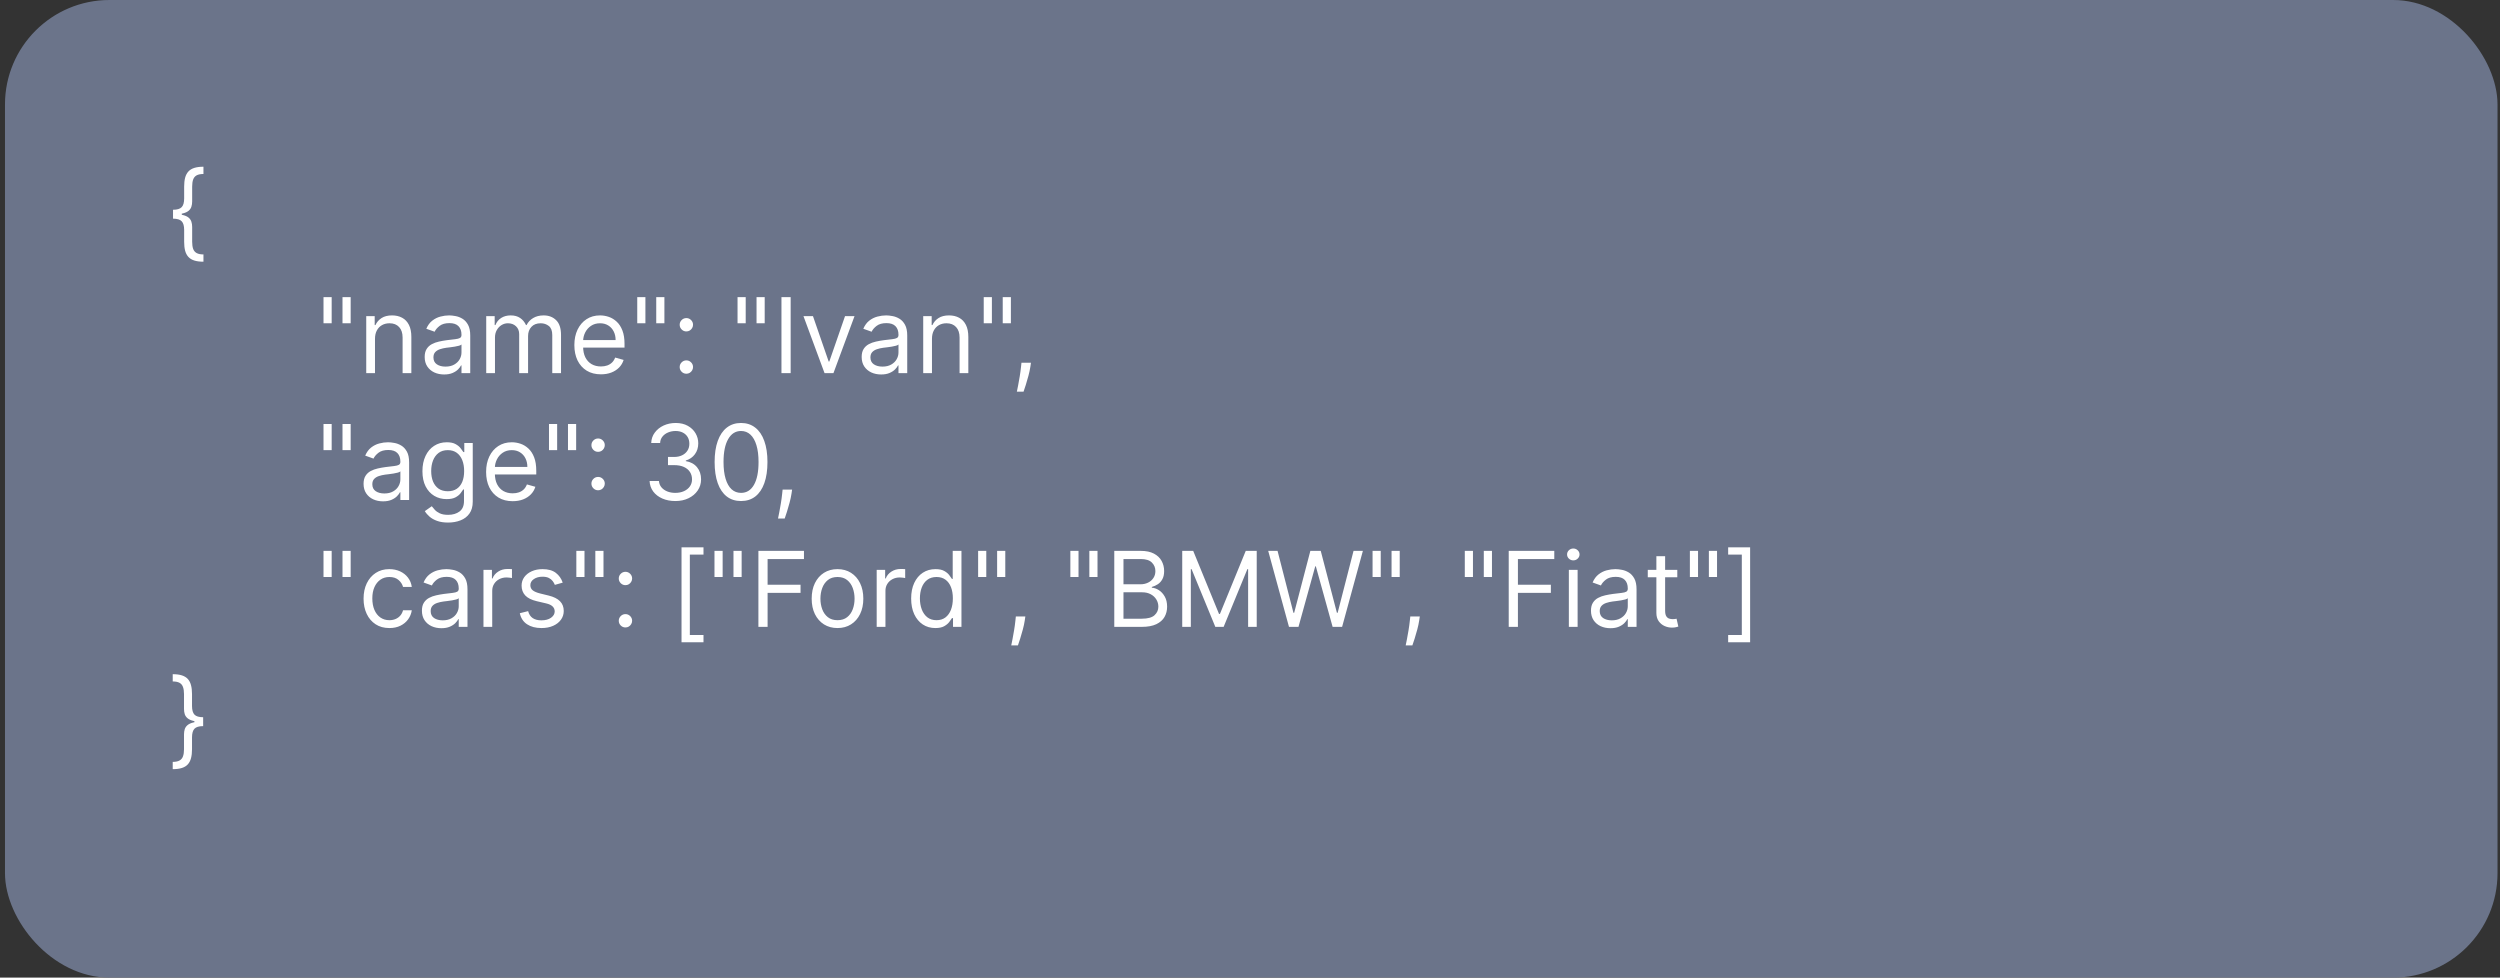 <svg width="335" height="131" viewBox="0 0 335 131" fill="none" xmlns="http://www.w3.org/2000/svg">
<rect x="0" y="0" width="335" height="131" fill="#333333" stroke="none"/>
<rect x="0.668" width="334" height="131" rx="14" fill="#6B748A"/>
<path d="M23.185 28.724V28.108C23.738 28.108 24.125 27.992 24.343 27.76C24.566 27.528 24.677 27.14 24.677 26.597V25.006C24.677 24.548 24.72 24.152 24.806 23.817C24.895 23.483 25.039 23.206 25.238 22.987C25.437 22.768 25.702 22.606 26.034 22.5C26.365 22.394 26.774 22.341 27.262 22.341V23.315C26.877 23.315 26.574 23.375 26.352 23.494C26.133 23.614 25.977 23.799 25.885 24.051C25.795 24.3 25.75 24.618 25.75 25.006V26.994C25.75 27.253 25.716 27.488 25.646 27.7C25.58 27.912 25.455 28.095 25.273 28.247C25.091 28.4 24.831 28.517 24.492 28.6C24.158 28.683 23.722 28.724 23.185 28.724ZM27.262 35.068C26.774 35.068 26.365 35.015 26.034 34.909C25.702 34.803 25.437 34.641 25.238 34.422C25.039 34.203 24.895 33.926 24.806 33.592C24.72 33.257 24.677 32.861 24.677 32.403V30.812C24.677 30.269 24.566 29.881 24.343 29.649C24.125 29.417 23.738 29.301 23.185 29.301V28.685C23.722 28.685 24.158 28.726 24.492 28.809C24.831 28.892 25.091 29.009 25.273 29.162C25.455 29.314 25.58 29.497 25.646 29.709C25.716 29.921 25.75 30.156 25.75 30.415V32.403C25.75 32.791 25.795 33.109 25.885 33.358C25.977 33.606 26.133 33.791 26.352 33.91C26.574 34.032 26.877 34.094 27.262 34.094V35.068ZM23.185 29.301V28.108H24.358V29.301H23.185ZM44.444 39.818V43.318H43.35V39.818H44.444ZM46.989 39.818V43.318H45.895V39.818H46.989ZM50.249 45.406V50H49.076V42.364H50.209V43.557H50.309C50.488 43.169 50.76 42.858 51.124 42.622C51.489 42.383 51.959 42.264 52.536 42.264C53.053 42.264 53.505 42.37 53.893 42.582C54.281 42.791 54.583 43.109 54.798 43.537C55.014 43.961 55.121 44.498 55.121 45.148V50H53.948V45.227C53.948 44.627 53.792 44.16 53.481 43.825C53.169 43.487 52.742 43.318 52.198 43.318C51.823 43.318 51.489 43.399 51.194 43.562C50.902 43.724 50.672 43.961 50.503 44.273C50.334 44.584 50.249 44.962 50.249 45.406ZM59.512 50.179C59.029 50.179 58.589 50.088 58.195 49.906C57.8 49.72 57.487 49.453 57.255 49.105C57.023 48.754 56.907 48.33 56.907 47.832C56.907 47.395 56.993 47.04 57.166 46.769C57.338 46.493 57.569 46.278 57.857 46.122C58.145 45.966 58.463 45.85 58.811 45.774C59.163 45.695 59.516 45.632 59.87 45.585C60.334 45.526 60.711 45.481 60.999 45.451C61.291 45.418 61.503 45.363 61.635 45.287C61.771 45.211 61.839 45.078 61.839 44.889V44.849C61.839 44.359 61.705 43.978 61.436 43.706C61.171 43.434 60.769 43.298 60.228 43.298C59.668 43.298 59.229 43.421 58.911 43.666C58.593 43.911 58.369 44.173 58.24 44.452L57.126 44.054C57.325 43.59 57.59 43.229 57.922 42.97C58.256 42.708 58.621 42.526 59.015 42.423C59.413 42.317 59.804 42.264 60.189 42.264C60.434 42.264 60.716 42.294 61.034 42.354C61.355 42.41 61.665 42.528 61.963 42.707C62.265 42.886 62.515 43.156 62.714 43.517C62.913 43.878 63.012 44.362 63.012 44.969V50H61.839V48.966H61.779C61.7 49.132 61.567 49.309 61.382 49.498C61.196 49.687 60.949 49.847 60.641 49.98C60.333 50.113 59.957 50.179 59.512 50.179ZM59.691 49.125C60.155 49.125 60.547 49.034 60.865 48.852C61.186 48.669 61.428 48.434 61.591 48.146C61.756 47.857 61.839 47.554 61.839 47.236V46.162C61.789 46.222 61.68 46.276 61.511 46.326C61.345 46.372 61.153 46.414 60.934 46.45C60.719 46.483 60.508 46.513 60.303 46.54C60.101 46.563 59.937 46.583 59.811 46.599C59.506 46.639 59.221 46.704 58.956 46.793C58.694 46.88 58.482 47.01 58.319 47.186C58.16 47.358 58.081 47.594 58.081 47.892C58.081 48.3 58.231 48.608 58.533 48.817C58.838 49.022 59.224 49.125 59.691 49.125ZM65.154 50V42.364H66.287V43.557H66.387C66.546 43.149 66.803 42.833 67.157 42.607C67.512 42.379 67.938 42.264 68.435 42.264C68.939 42.264 69.358 42.379 69.693 42.607C70.031 42.833 70.295 43.149 70.484 43.557H70.563C70.759 43.162 71.052 42.849 71.443 42.617C71.834 42.382 72.303 42.264 72.85 42.264C73.533 42.264 74.091 42.478 74.525 42.906C74.96 43.33 75.177 43.991 75.177 44.889V50H74.003V44.889C74.003 44.326 73.849 43.923 73.541 43.681C73.233 43.439 72.87 43.318 72.452 43.318C71.915 43.318 71.499 43.481 71.204 43.805C70.909 44.127 70.762 44.535 70.762 45.028V50H69.569V44.77C69.569 44.336 69.428 43.986 69.146 43.721C68.864 43.452 68.501 43.318 68.057 43.318C67.752 43.318 67.467 43.399 67.202 43.562C66.94 43.724 66.728 43.95 66.566 44.238C66.407 44.523 66.327 44.853 66.327 45.227V50H65.154ZM80.524 50.159C79.788 50.159 79.153 49.997 78.62 49.672C78.089 49.344 77.68 48.886 77.391 48.3C77.106 47.71 76.964 47.024 76.964 46.242C76.964 45.459 77.106 44.77 77.391 44.173C77.68 43.573 78.081 43.106 78.595 42.771C79.112 42.433 79.715 42.264 80.404 42.264C80.802 42.264 81.195 42.331 81.583 42.463C81.97 42.596 82.323 42.811 82.641 43.109C82.96 43.404 83.213 43.795 83.402 44.283C83.591 44.77 83.686 45.37 83.686 46.082V46.58H77.799V45.565H82.492C82.492 45.135 82.406 44.75 82.234 44.412C82.065 44.074 81.823 43.807 81.508 43.611C81.196 43.416 80.829 43.318 80.404 43.318C79.937 43.318 79.533 43.434 79.191 43.666C78.853 43.895 78.593 44.193 78.411 44.561C78.228 44.929 78.137 45.323 78.137 45.744V46.42C78.137 46.997 78.237 47.486 78.436 47.887C78.638 48.285 78.918 48.588 79.276 48.797C79.634 49.002 80.05 49.105 80.524 49.105C80.832 49.105 81.11 49.062 81.359 48.976C81.611 48.886 81.828 48.754 82.01 48.578C82.192 48.399 82.333 48.177 82.433 47.912L83.566 48.23C83.447 48.615 83.246 48.953 82.965 49.244C82.683 49.533 82.335 49.758 81.921 49.92C81.506 50.08 81.041 50.159 80.524 50.159ZM86.485 39.818V43.318H85.391V39.818H86.485ZM89.03 39.818V43.318H87.936V39.818H89.03ZM91.972 50.08C91.727 50.08 91.516 49.992 91.341 49.816C91.165 49.64 91.077 49.43 91.077 49.185C91.077 48.939 91.165 48.729 91.341 48.553C91.516 48.378 91.727 48.29 91.972 48.29C92.217 48.29 92.428 48.378 92.603 48.553C92.779 48.729 92.867 48.939 92.867 49.185C92.867 49.347 92.825 49.496 92.743 49.632C92.663 49.768 92.555 49.877 92.419 49.96C92.287 50.04 92.138 50.08 91.972 50.08ZM91.972 44.412C91.727 44.412 91.516 44.324 91.341 44.148C91.165 43.973 91.077 43.762 91.077 43.517C91.077 43.272 91.165 43.061 91.341 42.886C91.516 42.71 91.727 42.622 91.972 42.622C92.217 42.622 92.428 42.71 92.603 42.886C92.779 43.061 92.867 43.272 92.867 43.517C92.867 43.679 92.825 43.829 92.743 43.965C92.663 44.1 92.555 44.21 92.419 44.293C92.287 44.372 92.138 44.412 91.972 44.412ZM99.924 39.818V43.318H98.83V39.818H99.924ZM102.469 39.818V43.318H101.376V39.818H102.469ZM105.948 39.818V50H104.715V39.818H105.948ZM114.506 42.364L111.682 50H110.489L107.665 42.364H108.938L111.045 48.449H111.125L113.233 42.364H114.506ZM118.069 50.179C117.585 50.179 117.146 50.088 116.752 49.906C116.357 49.72 116.044 49.453 115.812 49.105C115.58 48.754 115.464 48.33 115.464 47.832C115.464 47.395 115.55 47.04 115.722 46.769C115.895 46.493 116.125 46.278 116.414 46.122C116.702 45.966 117.02 45.85 117.368 45.774C117.719 45.695 118.072 45.632 118.427 45.585C118.891 45.526 119.267 45.481 119.556 45.451C119.847 45.418 120.059 45.363 120.192 45.287C120.328 45.211 120.396 45.078 120.396 44.889V44.849C120.396 44.359 120.262 43.978 119.993 43.706C119.728 43.434 119.325 43.298 118.785 43.298C118.225 43.298 117.786 43.421 117.468 43.666C117.149 43.911 116.926 44.173 116.796 44.452L115.683 44.054C115.882 43.59 116.147 43.229 116.478 42.97C116.813 42.708 117.177 42.526 117.572 42.423C117.97 42.317 118.361 42.264 118.745 42.264C118.99 42.264 119.272 42.294 119.59 42.354C119.912 42.41 120.222 42.528 120.52 42.707C120.822 42.886 121.072 43.156 121.271 43.517C121.47 43.878 121.569 44.362 121.569 44.969V50H120.396V48.966H120.336C120.257 49.132 120.124 49.309 119.938 49.498C119.753 49.687 119.506 49.847 119.198 49.98C118.889 50.113 118.513 50.179 118.069 50.179ZM118.248 49.125C118.712 49.125 119.103 49.034 119.421 48.852C119.743 48.669 119.985 48.434 120.147 48.146C120.313 47.857 120.396 47.554 120.396 47.236V46.162C120.346 46.222 120.237 46.276 120.068 46.326C119.902 46.372 119.71 46.414 119.491 46.45C119.276 46.483 119.065 46.513 118.86 46.54C118.657 46.563 118.493 46.583 118.367 46.599C118.062 46.639 117.777 46.704 117.512 46.793C117.25 46.88 117.038 47.01 116.876 47.186C116.717 47.358 116.637 47.594 116.637 47.892C116.637 48.3 116.788 48.608 117.09 48.817C117.395 49.022 117.781 49.125 118.248 49.125ZM124.884 45.406V50H123.711V42.364H124.844V43.557H124.944C125.123 43.169 125.394 42.858 125.759 42.622C126.123 42.383 126.594 42.264 127.171 42.264C127.688 42.264 128.14 42.37 128.528 42.582C128.916 42.791 129.217 43.109 129.433 43.537C129.648 43.961 129.756 44.498 129.756 45.148V50H128.583V45.227C128.583 44.627 128.427 44.16 128.115 43.825C127.804 43.487 127.376 43.318 126.833 43.318C126.458 43.318 126.123 43.399 125.828 43.562C125.537 43.724 125.306 43.961 125.137 44.273C124.968 44.584 124.884 44.962 124.884 45.406ZM132.914 39.818V43.318H131.82V39.818H132.914ZM135.46 39.818V43.318H134.366V39.818H135.46ZM138.148 48.608L138.069 49.145C138.012 49.523 137.926 49.927 137.81 50.358C137.697 50.789 137.58 51.195 137.457 51.576C137.334 51.957 137.233 52.26 137.154 52.486H136.259C136.302 52.274 136.358 51.994 136.428 51.646C136.498 51.298 136.567 50.908 136.637 50.477C136.71 50.05 136.769 49.612 136.816 49.165L136.875 48.608H138.148ZM44.444 56.818V60.318H43.35V56.818H44.444ZM46.989 56.818V60.318H45.895V56.818H46.989ZM51.323 67.179C50.839 67.179 50.4 67.088 50.005 66.906C49.611 66.72 49.298 66.453 49.066 66.105C48.834 65.754 48.718 65.329 48.718 64.832C48.718 64.395 48.804 64.04 48.976 63.769C49.149 63.493 49.379 63.278 49.667 63.122C49.956 62.966 50.274 62.85 50.622 62.774C50.973 62.695 51.326 62.632 51.681 62.585C52.145 62.526 52.521 62.481 52.809 62.451C53.101 62.418 53.313 62.363 53.446 62.287C53.582 62.211 53.65 62.078 53.65 61.889V61.849C53.65 61.359 53.515 60.978 53.247 60.706C52.982 60.434 52.579 60.298 52.039 60.298C51.479 60.298 51.04 60.421 50.721 60.666C50.403 60.911 50.179 61.173 50.05 61.452L48.937 61.054C49.136 60.59 49.401 60.229 49.732 59.97C50.067 59.708 50.431 59.526 50.826 59.423C51.224 59.317 51.615 59.264 51.999 59.264C52.244 59.264 52.526 59.294 52.844 59.354C53.166 59.41 53.476 59.528 53.774 59.707C54.076 59.886 54.326 60.156 54.525 60.517C54.724 60.878 54.823 61.362 54.823 61.969V67H53.65V65.966H53.59C53.511 66.132 53.378 66.309 53.192 66.498C53.007 66.687 52.76 66.847 52.452 66.98C52.143 67.113 51.767 67.179 51.323 67.179ZM51.502 66.125C51.966 66.125 52.357 66.034 52.675 65.852C52.997 65.669 53.239 65.434 53.401 65.146C53.567 64.857 53.65 64.554 53.65 64.236V63.162C53.6 63.222 53.491 63.276 53.322 63.326C53.156 63.372 52.964 63.414 52.745 63.45C52.529 63.483 52.319 63.513 52.114 63.54C51.911 63.563 51.747 63.583 51.621 63.599C51.316 63.639 51.031 63.704 50.766 63.793C50.504 63.88 50.292 64.01 50.13 64.186C49.971 64.358 49.891 64.594 49.891 64.892C49.891 65.3 50.042 65.608 50.344 65.817C50.648 66.022 51.035 66.125 51.502 66.125ZM60.047 70.023C59.48 70.023 58.993 69.95 58.585 69.804C58.178 69.662 57.838 69.472 57.566 69.237C57.298 69.005 57.084 68.757 56.925 68.492L57.859 67.835C57.965 67.974 58.1 68.133 58.262 68.312C58.425 68.495 58.647 68.652 58.928 68.785C59.213 68.921 59.586 68.989 60.047 68.989C60.663 68.989 61.172 68.84 61.573 68.541C61.974 68.243 62.175 67.776 62.175 67.139V65.588H62.075C61.989 65.727 61.867 65.9 61.707 66.105C61.552 66.307 61.326 66.488 61.031 66.647C60.74 66.803 60.345 66.881 59.848 66.881C59.231 66.881 58.678 66.735 58.188 66.443C57.7 66.151 57.314 65.727 57.029 65.171C56.747 64.614 56.606 63.938 56.606 63.142C56.606 62.36 56.744 61.679 57.019 61.099C57.294 60.515 57.677 60.065 58.168 59.746C58.658 59.425 59.225 59.264 59.868 59.264C60.365 59.264 60.76 59.347 61.051 59.513C61.346 59.675 61.572 59.861 61.727 60.07C61.886 60.275 62.009 60.444 62.095 60.577H62.215V59.364H63.348V67.219C63.348 67.875 63.199 68.409 62.901 68.82C62.606 69.234 62.208 69.537 61.707 69.729C61.21 69.925 60.657 70.023 60.047 70.023ZM60.007 65.827C60.478 65.827 60.876 65.719 61.2 65.504C61.525 65.288 61.772 64.978 61.941 64.574C62.11 64.169 62.195 63.686 62.195 63.122C62.195 62.572 62.112 62.086 61.946 61.666C61.78 61.245 61.535 60.915 61.21 60.676C60.885 60.438 60.484 60.318 60.007 60.318C59.51 60.318 59.096 60.444 58.764 60.696C58.436 60.948 58.189 61.286 58.023 61.71C57.861 62.135 57.78 62.605 57.78 63.122C57.78 63.653 57.863 64.121 58.028 64.529C58.197 64.933 58.446 65.252 58.774 65.484C59.106 65.712 59.517 65.827 60.007 65.827ZM68.697 67.159C67.962 67.159 67.327 66.997 66.793 66.672C66.263 66.344 65.854 65.886 65.565 65.3C65.28 64.71 65.138 64.024 65.138 63.242C65.138 62.459 65.28 61.77 65.565 61.173C65.854 60.573 66.255 60.106 66.769 59.771C67.285 59.433 67.889 59.264 68.578 59.264C68.976 59.264 69.369 59.331 69.756 59.463C70.144 59.596 70.497 59.811 70.815 60.109C71.133 60.404 71.387 60.795 71.576 61.283C71.765 61.77 71.859 62.37 71.859 63.082V63.58H65.973V62.565H70.666C70.666 62.135 70.58 61.75 70.408 61.412C70.239 61.074 69.997 60.807 69.682 60.611C69.37 60.416 69.002 60.318 68.578 60.318C68.111 60.318 67.706 60.434 67.365 60.666C67.027 60.895 66.767 61.193 66.585 61.561C66.402 61.929 66.311 62.323 66.311 62.744V63.42C66.311 63.997 66.41 64.486 66.609 64.887C66.812 65.285 67.092 65.588 67.45 65.797C67.808 66.002 68.224 66.105 68.697 66.105C69.006 66.105 69.284 66.062 69.533 65.976C69.785 65.886 70.002 65.754 70.184 65.578C70.366 65.399 70.507 65.177 70.606 64.912L71.74 65.23C71.621 65.615 71.42 65.953 71.138 66.244C70.857 66.533 70.509 66.758 70.094 66.921C69.68 67.079 69.215 67.159 68.697 67.159ZM74.658 56.818V60.318H73.565V56.818H74.658ZM77.204 56.818V60.318H76.11V56.818H77.204ZM80.146 65.697C79.9 65.697 79.69 65.61 79.514 65.434C79.339 65.258 79.251 65.048 79.251 64.803C79.251 64.557 79.339 64.347 79.514 64.171C79.69 63.995 79.9 63.908 80.146 63.908C80.391 63.908 80.602 63.995 80.777 64.171C80.953 64.347 81.041 64.557 81.041 64.803C81.041 64.965 80.999 65.114 80.916 65.25C80.837 65.386 80.729 65.495 80.593 65.578C80.461 65.658 80.311 65.697 80.146 65.697ZM80.146 60.547C79.9 60.547 79.69 60.459 79.514 60.283C79.339 60.108 79.251 59.897 79.251 59.652C79.251 59.407 79.339 59.196 79.514 59.021C79.69 58.845 79.9 58.757 80.146 58.757C80.391 58.757 80.602 58.845 80.777 59.021C80.953 59.196 81.041 59.407 81.041 59.652C81.041 59.814 80.999 59.964 80.916 60.099C80.837 60.235 80.729 60.345 80.593 60.428C80.461 60.507 80.311 60.547 80.146 60.547ZM90.504 67.139C89.848 67.139 89.263 67.026 88.749 66.801C88.239 66.576 87.833 66.263 87.531 65.862C87.233 65.457 87.07 64.988 87.044 64.454H88.297C88.323 64.783 88.436 65.066 88.635 65.305C88.834 65.54 89.094 65.722 89.415 65.852C89.737 65.981 90.093 66.046 90.484 66.046C90.922 66.046 91.309 65.969 91.647 65.817C91.986 65.664 92.251 65.452 92.443 65.18C92.635 64.909 92.731 64.594 92.731 64.236C92.731 63.861 92.639 63.532 92.453 63.246C92.267 62.958 91.996 62.733 91.638 62.57C91.28 62.408 90.842 62.327 90.325 62.327H89.51V61.233H90.325C90.73 61.233 91.084 61.16 91.389 61.014C91.697 60.868 91.938 60.663 92.11 60.398C92.286 60.133 92.373 59.821 92.373 59.463C92.373 59.118 92.297 58.818 92.145 58.563C91.992 58.308 91.777 58.109 91.498 57.967C91.223 57.824 90.898 57.753 90.524 57.753C90.173 57.753 89.841 57.818 89.53 57.947C89.221 58.073 88.969 58.257 88.774 58.499C88.578 58.737 88.472 59.026 88.456 59.364H87.263C87.282 58.83 87.443 58.363 87.745 57.962C88.046 57.557 88.441 57.242 88.928 57.017C89.419 56.792 89.957 56.679 90.544 56.679C91.174 56.679 91.714 56.807 92.165 57.062C92.615 57.314 92.962 57.647 93.204 58.061C93.446 58.475 93.567 58.923 93.567 59.403C93.567 59.977 93.416 60.466 93.114 60.87C92.816 61.274 92.41 61.554 91.896 61.71V61.79C92.539 61.896 93.041 62.169 93.403 62.61C93.764 63.048 93.944 63.59 93.944 64.236C93.944 64.789 93.794 65.287 93.492 65.727C93.194 66.165 92.786 66.51 92.269 66.761C91.752 67.013 91.164 67.139 90.504 67.139ZM99.299 67.139C98.55 67.139 97.912 66.935 97.385 66.528C96.858 66.117 96.455 65.522 96.177 64.743C95.898 63.961 95.759 63.016 95.759 61.909C95.759 60.809 95.898 59.869 96.177 59.09C96.458 58.308 96.863 57.711 97.39 57.3C97.92 56.886 98.556 56.679 99.299 56.679C100.041 56.679 100.676 56.886 101.203 57.3C101.733 57.711 102.138 58.308 102.416 59.09C102.698 59.869 102.839 60.809 102.839 61.909C102.839 63.016 102.699 63.961 102.421 64.743C102.143 65.522 101.74 66.117 101.213 66.528C100.686 66.935 100.048 67.139 99.299 67.139ZM99.299 66.046C100.041 66.046 100.618 65.688 101.029 64.972C101.44 64.256 101.645 63.235 101.645 61.909C101.645 61.028 101.551 60.277 101.362 59.657C101.176 59.037 100.908 58.565 100.557 58.24C100.209 57.915 99.789 57.753 99.299 57.753C98.563 57.753 97.988 58.116 97.574 58.842C97.159 59.564 96.952 60.587 96.952 61.909C96.952 62.791 97.045 63.54 97.231 64.156C97.416 64.773 97.683 65.242 98.031 65.563C98.382 65.885 98.805 66.046 99.299 66.046ZM106.142 65.608L106.063 66.145C106.006 66.523 105.92 66.927 105.804 67.358C105.691 67.789 105.574 68.195 105.451 68.576C105.329 68.957 105.227 69.26 105.148 69.486H104.253C104.296 69.274 104.352 68.994 104.422 68.646C104.492 68.298 104.561 67.908 104.631 67.477C104.704 67.05 104.763 66.612 104.81 66.165L104.869 65.608H106.142ZM44.444 73.818V77.318H43.35V73.818H44.444ZM46.989 73.818V77.318H45.895V73.818H46.989ZM52.178 84.159C51.462 84.159 50.846 83.99 50.329 83.652C49.812 83.314 49.414 82.848 49.136 82.255C48.857 81.662 48.718 80.984 48.718 80.222C48.718 79.446 48.86 78.762 49.145 78.168C49.434 77.572 49.835 77.106 50.349 76.771C50.866 76.433 51.469 76.264 52.158 76.264C52.695 76.264 53.179 76.364 53.61 76.562C54.041 76.761 54.394 77.04 54.669 77.398C54.944 77.756 55.115 78.173 55.181 78.651H54.008C53.918 78.303 53.719 77.994 53.411 77.726C53.106 77.454 52.695 77.318 52.178 77.318C51.721 77.318 51.32 77.438 50.975 77.676C50.634 77.912 50.367 78.245 50.175 78.675C49.986 79.103 49.891 79.605 49.891 80.182C49.891 80.772 49.984 81.285 50.17 81.723C50.358 82.16 50.624 82.5 50.965 82.742C51.31 82.984 51.714 83.105 52.178 83.105C52.483 83.105 52.76 83.052 53.008 82.946C53.257 82.84 53.467 82.688 53.64 82.489C53.812 82.29 53.935 82.051 54.008 81.773H55.181C55.115 82.224 54.951 82.629 54.689 82.991C54.43 83.349 54.087 83.634 53.66 83.846C53.235 84.055 52.742 84.159 52.178 84.159ZM59.143 84.179C58.659 84.179 58.22 84.088 57.826 83.906C57.431 83.72 57.118 83.453 56.886 83.105C56.654 82.754 56.538 82.329 56.538 81.832C56.538 81.395 56.624 81.04 56.797 80.769C56.969 80.493 57.199 80.278 57.488 80.122C57.776 79.966 58.094 79.85 58.442 79.774C58.794 79.695 59.147 79.632 59.501 79.585C59.965 79.526 60.341 79.481 60.63 79.451C60.922 79.418 61.134 79.363 61.266 79.287C61.402 79.211 61.47 79.078 61.47 78.889V78.849C61.47 78.359 61.336 77.978 61.067 77.706C60.802 77.434 60.399 77.298 59.859 77.298C59.299 77.298 58.86 77.421 58.542 77.666C58.224 77.912 58 78.173 57.871 78.452L56.757 78.054C56.956 77.59 57.221 77.229 57.552 76.97C57.887 76.708 58.252 76.526 58.646 76.423C59.044 76.317 59.435 76.264 59.819 76.264C60.065 76.264 60.346 76.294 60.665 76.354C60.986 76.41 61.296 76.528 61.594 76.707C61.896 76.886 62.146 77.156 62.345 77.517C62.544 77.878 62.643 78.362 62.643 78.969V84H61.47V82.966H61.41C61.331 83.132 61.198 83.309 61.013 83.498C60.827 83.687 60.58 83.847 60.272 83.98C59.964 84.113 59.587 84.179 59.143 84.179ZM59.322 83.125C59.786 83.125 60.177 83.034 60.496 82.852C60.817 82.669 61.059 82.434 61.221 82.146C61.387 81.857 61.47 81.554 61.47 81.236V80.162C61.42 80.222 61.311 80.276 61.142 80.326C60.976 80.372 60.784 80.414 60.565 80.45C60.35 80.483 60.139 80.513 59.934 80.54C59.732 80.563 59.568 80.583 59.442 80.599C59.137 80.639 58.852 80.704 58.587 80.793C58.325 80.879 58.112 81.01 57.95 81.186C57.791 81.358 57.712 81.594 57.712 81.892C57.712 82.3 57.862 82.608 58.164 82.817C58.469 83.022 58.855 83.125 59.322 83.125ZM64.785 84V76.364H65.918V77.517H65.998C66.137 77.139 66.389 76.833 66.754 76.597C67.118 76.362 67.529 76.244 67.987 76.244C68.073 76.244 68.18 76.246 68.31 76.249C68.439 76.253 68.537 76.258 68.603 76.264V77.457C68.563 77.447 68.472 77.433 68.329 77.413C68.19 77.389 68.043 77.378 67.887 77.378C67.516 77.378 67.184 77.456 66.893 77.612C66.604 77.764 66.376 77.976 66.207 78.248C66.041 78.516 65.958 78.823 65.958 79.168V84H64.785ZM75.403 78.074L74.349 78.372C74.283 78.197 74.185 78.026 74.056 77.86C73.93 77.691 73.757 77.552 73.538 77.442C73.32 77.333 73.04 77.278 72.698 77.278C72.231 77.278 71.842 77.386 71.53 77.602C71.222 77.814 71.068 78.084 71.068 78.412C71.068 78.704 71.174 78.934 71.386 79.103C71.598 79.272 71.929 79.413 72.38 79.526L73.514 79.804C74.196 79.97 74.705 80.223 75.04 80.565C75.375 80.903 75.542 81.338 75.542 81.872C75.542 82.31 75.416 82.701 75.164 83.046C74.916 83.39 74.568 83.662 74.12 83.861C73.673 84.06 73.152 84.159 72.559 84.159C71.78 84.159 71.136 83.99 70.625 83.652C70.115 83.314 69.792 82.82 69.656 82.171L70.769 81.892C70.875 82.303 71.076 82.611 71.371 82.817C71.669 83.022 72.059 83.125 72.539 83.125C73.086 83.125 73.52 83.009 73.842 82.777C74.167 82.542 74.329 82.26 74.329 81.932C74.329 81.667 74.236 81.445 74.051 81.266C73.865 81.083 73.58 80.947 73.195 80.858L71.923 80.56C71.223 80.394 70.71 80.137 70.382 79.789C70.057 79.438 69.894 78.999 69.894 78.472C69.894 78.041 70.015 77.66 70.257 77.328C70.502 76.997 70.836 76.737 71.257 76.548C71.681 76.359 72.161 76.264 72.698 76.264C73.454 76.264 74.047 76.43 74.478 76.761C74.912 77.093 75.221 77.53 75.403 78.074ZM78.322 73.818V77.318H77.229V73.818H78.322ZM80.868 73.818V77.318H79.774V73.818H80.868ZM83.81 84.079C83.565 84.079 83.354 83.992 83.178 83.816C83.003 83.64 82.915 83.43 82.915 83.185C82.915 82.939 83.003 82.729 83.178 82.553C83.354 82.378 83.565 82.29 83.81 82.29C84.055 82.29 84.266 82.378 84.441 82.553C84.617 82.729 84.705 82.939 84.705 83.185C84.705 83.347 84.663 83.496 84.58 83.632C84.501 83.768 84.393 83.877 84.257 83.96C84.125 84.04 83.976 84.079 83.81 84.079ZM83.81 78.412C83.565 78.412 83.354 78.324 83.178 78.148C83.003 77.973 82.915 77.762 82.915 77.517C82.915 77.272 83.003 77.061 83.178 76.886C83.354 76.71 83.565 76.622 83.81 76.622C84.055 76.622 84.266 76.71 84.441 76.886C84.617 77.061 84.705 77.272 84.705 77.517C84.705 77.68 84.663 77.829 84.58 77.965C84.501 78.1 84.393 78.21 84.257 78.293C84.125 78.372 83.976 78.412 83.81 78.412ZM91.324 86.068V73.341H94.268V74.315H92.438V85.094H94.268V86.068H91.324ZM96.834 73.818V77.318H95.74V73.818H96.834ZM99.38 73.818V77.318H98.286V73.818H99.38ZM101.626 84V73.818H107.731V74.912H102.858V78.352H107.273V79.446H102.858V84H101.626ZM112.225 84.159C111.536 84.159 110.931 83.995 110.41 83.667C109.893 83.339 109.489 82.88 109.197 82.29C108.909 81.7 108.765 81.01 108.765 80.222C108.765 79.426 108.909 78.732 109.197 78.138C109.489 77.545 109.893 77.085 110.41 76.756C110.931 76.428 111.536 76.264 112.225 76.264C112.914 76.264 113.518 76.428 114.035 76.756C114.555 77.085 114.959 77.545 115.248 78.138C115.539 78.732 115.685 79.426 115.685 80.222C115.685 81.01 115.539 81.7 115.248 82.29C114.959 82.88 114.555 83.339 114.035 83.667C113.518 83.995 112.914 84.159 112.225 84.159ZM112.225 83.105C112.749 83.105 113.18 82.971 113.518 82.702C113.856 82.434 114.106 82.081 114.268 81.644C114.431 81.206 114.512 80.732 114.512 80.222C114.512 79.711 114.431 79.236 114.268 78.795C114.106 78.354 113.856 77.998 113.518 77.726C113.18 77.454 112.749 77.318 112.225 77.318C111.701 77.318 111.27 77.454 110.932 77.726C110.594 77.998 110.344 78.354 110.182 78.795C110.019 79.236 109.938 79.711 109.938 80.222C109.938 80.732 110.019 81.206 110.182 81.644C110.344 82.081 110.594 82.434 110.932 82.702C111.27 82.971 111.701 83.105 112.225 83.105ZM117.476 84V76.364H118.61V77.517H118.689C118.828 77.139 119.08 76.833 119.445 76.597C119.81 76.362 120.221 76.244 120.678 76.244C120.764 76.244 120.872 76.246 121.001 76.249C121.13 76.253 121.228 76.258 121.294 76.264V77.457C121.255 77.447 121.163 77.433 121.021 77.413C120.882 77.389 120.734 77.378 120.578 77.378C120.207 77.378 119.876 77.456 119.584 77.612C119.296 77.764 119.067 77.976 118.898 78.248C118.732 78.516 118.65 78.823 118.65 79.168V84H117.476ZM125.336 84.159C124.7 84.159 124.138 83.998 123.651 83.677C123.164 83.352 122.783 82.895 122.507 82.305C122.232 81.711 122.095 81.01 122.095 80.202C122.095 79.4 122.232 78.704 122.507 78.114C122.783 77.524 123.165 77.068 123.656 76.746C124.146 76.425 124.713 76.264 125.356 76.264C125.853 76.264 126.246 76.347 126.534 76.513C126.826 76.675 127.048 76.861 127.201 77.07C127.356 77.275 127.477 77.444 127.564 77.577H127.663V73.818H128.836V84H127.703V82.827H127.564C127.477 82.966 127.355 83.142 127.196 83.354C127.037 83.562 126.81 83.75 126.515 83.915C126.22 84.078 125.827 84.159 125.336 84.159ZM125.495 83.105C125.966 83.105 126.364 82.983 126.689 82.737C127.013 82.489 127.26 82.146 127.429 81.708C127.598 81.267 127.683 80.758 127.683 80.182C127.683 79.612 127.6 79.113 127.434 78.685C127.269 78.254 127.023 77.92 126.699 77.681C126.374 77.439 125.973 77.318 125.495 77.318C124.998 77.318 124.584 77.446 124.252 77.701C123.924 77.953 123.677 78.296 123.512 78.73C123.349 79.161 123.268 79.645 123.268 80.182C123.268 80.725 123.351 81.219 123.517 81.663C123.686 82.104 123.934 82.456 124.262 82.717C124.594 82.976 125.005 83.105 125.495 83.105ZM132.162 73.818V77.318H131.069V73.818H132.162ZM134.708 73.818V77.318H133.614V73.818H134.708ZM137.396 82.608L137.317 83.145C137.26 83.523 137.174 83.927 137.058 84.358C136.945 84.789 136.828 85.195 136.705 85.576C136.582 85.957 136.481 86.26 136.402 86.486H135.507C135.55 86.274 135.606 85.994 135.676 85.646C135.746 85.298 135.815 84.908 135.885 84.477C135.958 84.05 136.017 83.612 136.064 83.165L136.123 82.608H137.396ZM144.522 73.818V77.318H143.428V73.818H144.522ZM147.067 73.818V77.318H145.973V73.818H147.067ZM149.313 84V73.818H152.873C153.582 73.818 154.167 73.941 154.628 74.186C155.088 74.428 155.431 74.754 155.657 75.165C155.882 75.573 155.995 76.026 155.995 76.523C155.995 76.96 155.917 77.322 155.761 77.606C155.609 77.892 155.407 78.117 155.155 78.283C154.906 78.448 154.636 78.571 154.344 78.651V78.75C154.656 78.77 154.969 78.879 155.284 79.078C155.599 79.277 155.862 79.562 156.074 79.933C156.287 80.305 156.393 80.758 156.393 81.296C156.393 81.806 156.277 82.265 156.045 82.673C155.813 83.08 155.446 83.403 154.946 83.642C154.445 83.881 153.794 84 152.992 84H149.313ZM150.546 82.906H152.992C153.797 82.906 154.369 82.751 154.707 82.439C155.049 82.124 155.219 81.743 155.219 81.296C155.219 80.951 155.131 80.633 154.956 80.341C154.78 80.046 154.53 79.811 154.205 79.635C153.88 79.456 153.496 79.367 153.052 79.367H150.546V82.906ZM150.546 78.293H152.833C153.204 78.293 153.539 78.22 153.837 78.074C154.139 77.928 154.377 77.722 154.553 77.457C154.732 77.192 154.822 76.881 154.822 76.523C154.822 76.075 154.666 75.696 154.354 75.384C154.043 75.069 153.549 74.912 152.873 74.912H150.546V78.293ZM158.419 73.818H159.89L163.35 82.27H163.47L166.93 73.818H168.401V84H167.248V76.264H167.149L163.967 84H162.853L159.671 76.264H159.572V84H158.419V73.818ZM172.723 84L169.939 73.818H171.192L173.32 82.111H173.419L175.587 73.818H176.979L179.146 82.111H179.246L181.374 73.818H182.626L179.842 84H178.57L176.322 75.886H176.243L173.996 84H172.723ZM185.018 73.818V77.318H183.924V73.818H185.018ZM187.563 73.818V77.318H186.469V73.818H187.563ZM190.252 82.608L190.172 83.145C190.116 83.523 190.03 83.927 189.914 84.358C189.801 84.789 189.683 85.195 189.561 85.576C189.438 85.957 189.337 86.26 189.257 86.486H188.362C188.405 86.274 188.462 85.994 188.531 85.646C188.601 85.298 188.671 84.908 188.74 84.477C188.813 84.05 188.873 83.612 188.919 83.165L188.979 82.608H190.252ZM197.377 73.818V77.318H196.283V73.818H197.377ZM199.923 73.818V77.318H198.829V73.818H199.923ZM202.169 84V73.818H208.274V74.912H203.401V78.352H207.816V79.446H203.401V84H202.169ZM210.226 84V76.364H211.4V84H210.226ZM210.823 75.091C210.594 75.091 210.397 75.013 210.231 74.857C210.069 74.701 209.988 74.514 209.988 74.296C209.988 74.077 210.069 73.889 210.231 73.734C210.397 73.578 210.594 73.5 210.823 73.5C211.051 73.5 211.247 73.578 211.409 73.734C211.575 73.889 211.658 74.077 211.658 74.296C211.658 74.514 211.575 74.701 211.409 74.857C211.247 75.013 211.051 75.091 210.823 75.091ZM215.796 84.179C215.312 84.179 214.873 84.088 214.478 83.906C214.084 83.72 213.771 83.453 213.539 83.105C213.307 82.754 213.191 82.329 213.191 81.832C213.191 81.395 213.277 81.04 213.449 80.769C213.621 80.493 213.852 80.278 214.14 80.122C214.428 79.966 214.747 79.85 215.095 79.774C215.446 79.695 215.799 79.632 216.154 79.585C216.618 79.526 216.994 79.481 217.282 79.451C217.574 79.418 217.786 79.363 217.919 79.287C218.054 79.211 218.122 79.078 218.122 78.889V78.849C218.122 78.359 217.988 77.978 217.72 77.706C217.454 77.434 217.052 77.298 216.512 77.298C215.951 77.298 215.512 77.421 215.194 77.666C214.876 77.912 214.652 78.173 214.523 78.452L213.409 78.054C213.608 77.59 213.873 77.229 214.205 76.97C214.539 76.708 214.904 76.526 215.298 76.423C215.696 76.317 216.087 76.264 216.472 76.264C216.717 76.264 216.999 76.294 217.317 76.354C217.638 76.41 217.948 76.528 218.247 76.707C218.548 76.886 218.798 77.156 218.997 77.517C219.196 77.878 219.296 78.362 219.296 78.969V84H218.122V82.966H218.063C217.983 83.132 217.851 83.309 217.665 83.498C217.479 83.687 217.232 83.847 216.924 83.98C216.616 84.113 216.24 84.179 215.796 84.179ZM215.975 83.125C216.439 83.125 216.83 83.034 217.148 82.852C217.469 82.669 217.711 82.434 217.874 82.146C218.039 81.857 218.122 81.554 218.122 81.236V80.162C218.073 80.222 217.963 80.276 217.794 80.326C217.628 80.372 217.436 80.414 217.218 80.45C217.002 80.483 216.792 80.513 216.586 80.54C216.384 80.563 216.22 80.583 216.094 80.599C215.789 80.639 215.504 80.704 215.239 80.793C214.977 80.879 214.765 81.01 214.602 81.186C214.443 81.358 214.364 81.594 214.364 81.892C214.364 82.3 214.515 82.608 214.816 82.817C215.121 83.022 215.507 83.125 215.975 83.125ZM224.758 76.364V77.358H220.801V76.364H224.758ZM221.954 74.534H223.127V81.812C223.127 82.144 223.176 82.392 223.272 82.558C223.371 82.721 223.497 82.83 223.65 82.886C223.805 82.939 223.969 82.966 224.142 82.966C224.271 82.966 224.377 82.959 224.46 82.946C224.543 82.93 224.609 82.916 224.659 82.906L224.897 83.96C224.818 83.99 224.707 84.02 224.564 84.05C224.422 84.083 224.241 84.099 224.022 84.099C223.691 84.099 223.366 84.028 223.048 83.886C222.733 83.743 222.471 83.526 222.262 83.234C222.057 82.943 221.954 82.575 221.954 82.131V74.534ZM227.537 73.818V77.318H226.444V73.818H227.537ZM230.083 73.818V77.318H228.989V73.818H230.083ZM234.516 73.341V86.068H231.573V85.094H233.403V74.315H231.573V73.341H234.516ZM27.222 96.685V97.301C26.668 97.301 26.281 97.417 26.059 97.649C25.84 97.881 25.73 98.269 25.73 98.812V100.403C25.73 100.861 25.686 101.257 25.596 101.592C25.51 101.926 25.367 102.203 25.169 102.422C24.97 102.641 24.705 102.803 24.373 102.909C24.042 103.015 23.633 103.068 23.145 103.068V102.094C23.53 102.094 23.831 102.032 24.05 101.91C24.272 101.79 24.428 101.607 24.517 101.358C24.61 101.109 24.657 100.791 24.657 100.403V98.415C24.657 98.156 24.69 97.921 24.756 97.709C24.826 97.497 24.952 97.314 25.134 97.162C25.316 97.01 25.575 96.892 25.909 96.809C26.247 96.726 26.685 96.685 27.222 96.685ZM23.145 90.341C23.633 90.341 24.042 90.394 24.373 90.5C24.705 90.606 24.97 90.769 25.169 90.987C25.367 91.206 25.51 91.483 25.596 91.817C25.686 92.152 25.73 92.548 25.73 93.006V94.597C25.73 95.14 25.84 95.528 26.059 95.76C26.281 95.992 26.668 96.108 27.222 96.108V96.724C26.685 96.724 26.247 96.683 25.909 96.6C25.575 96.517 25.316 96.4 25.134 96.247C24.952 96.095 24.826 95.912 24.756 95.7C24.69 95.488 24.657 95.253 24.657 94.994V93.006C24.657 92.618 24.61 92.3 24.517 92.051C24.428 91.799 24.272 91.614 24.05 91.494C23.831 91.375 23.53 91.315 23.145 91.315V90.341ZM27.222 96.108V97.301H26.049V96.108H27.222Z" fill="white"/>
</svg>
